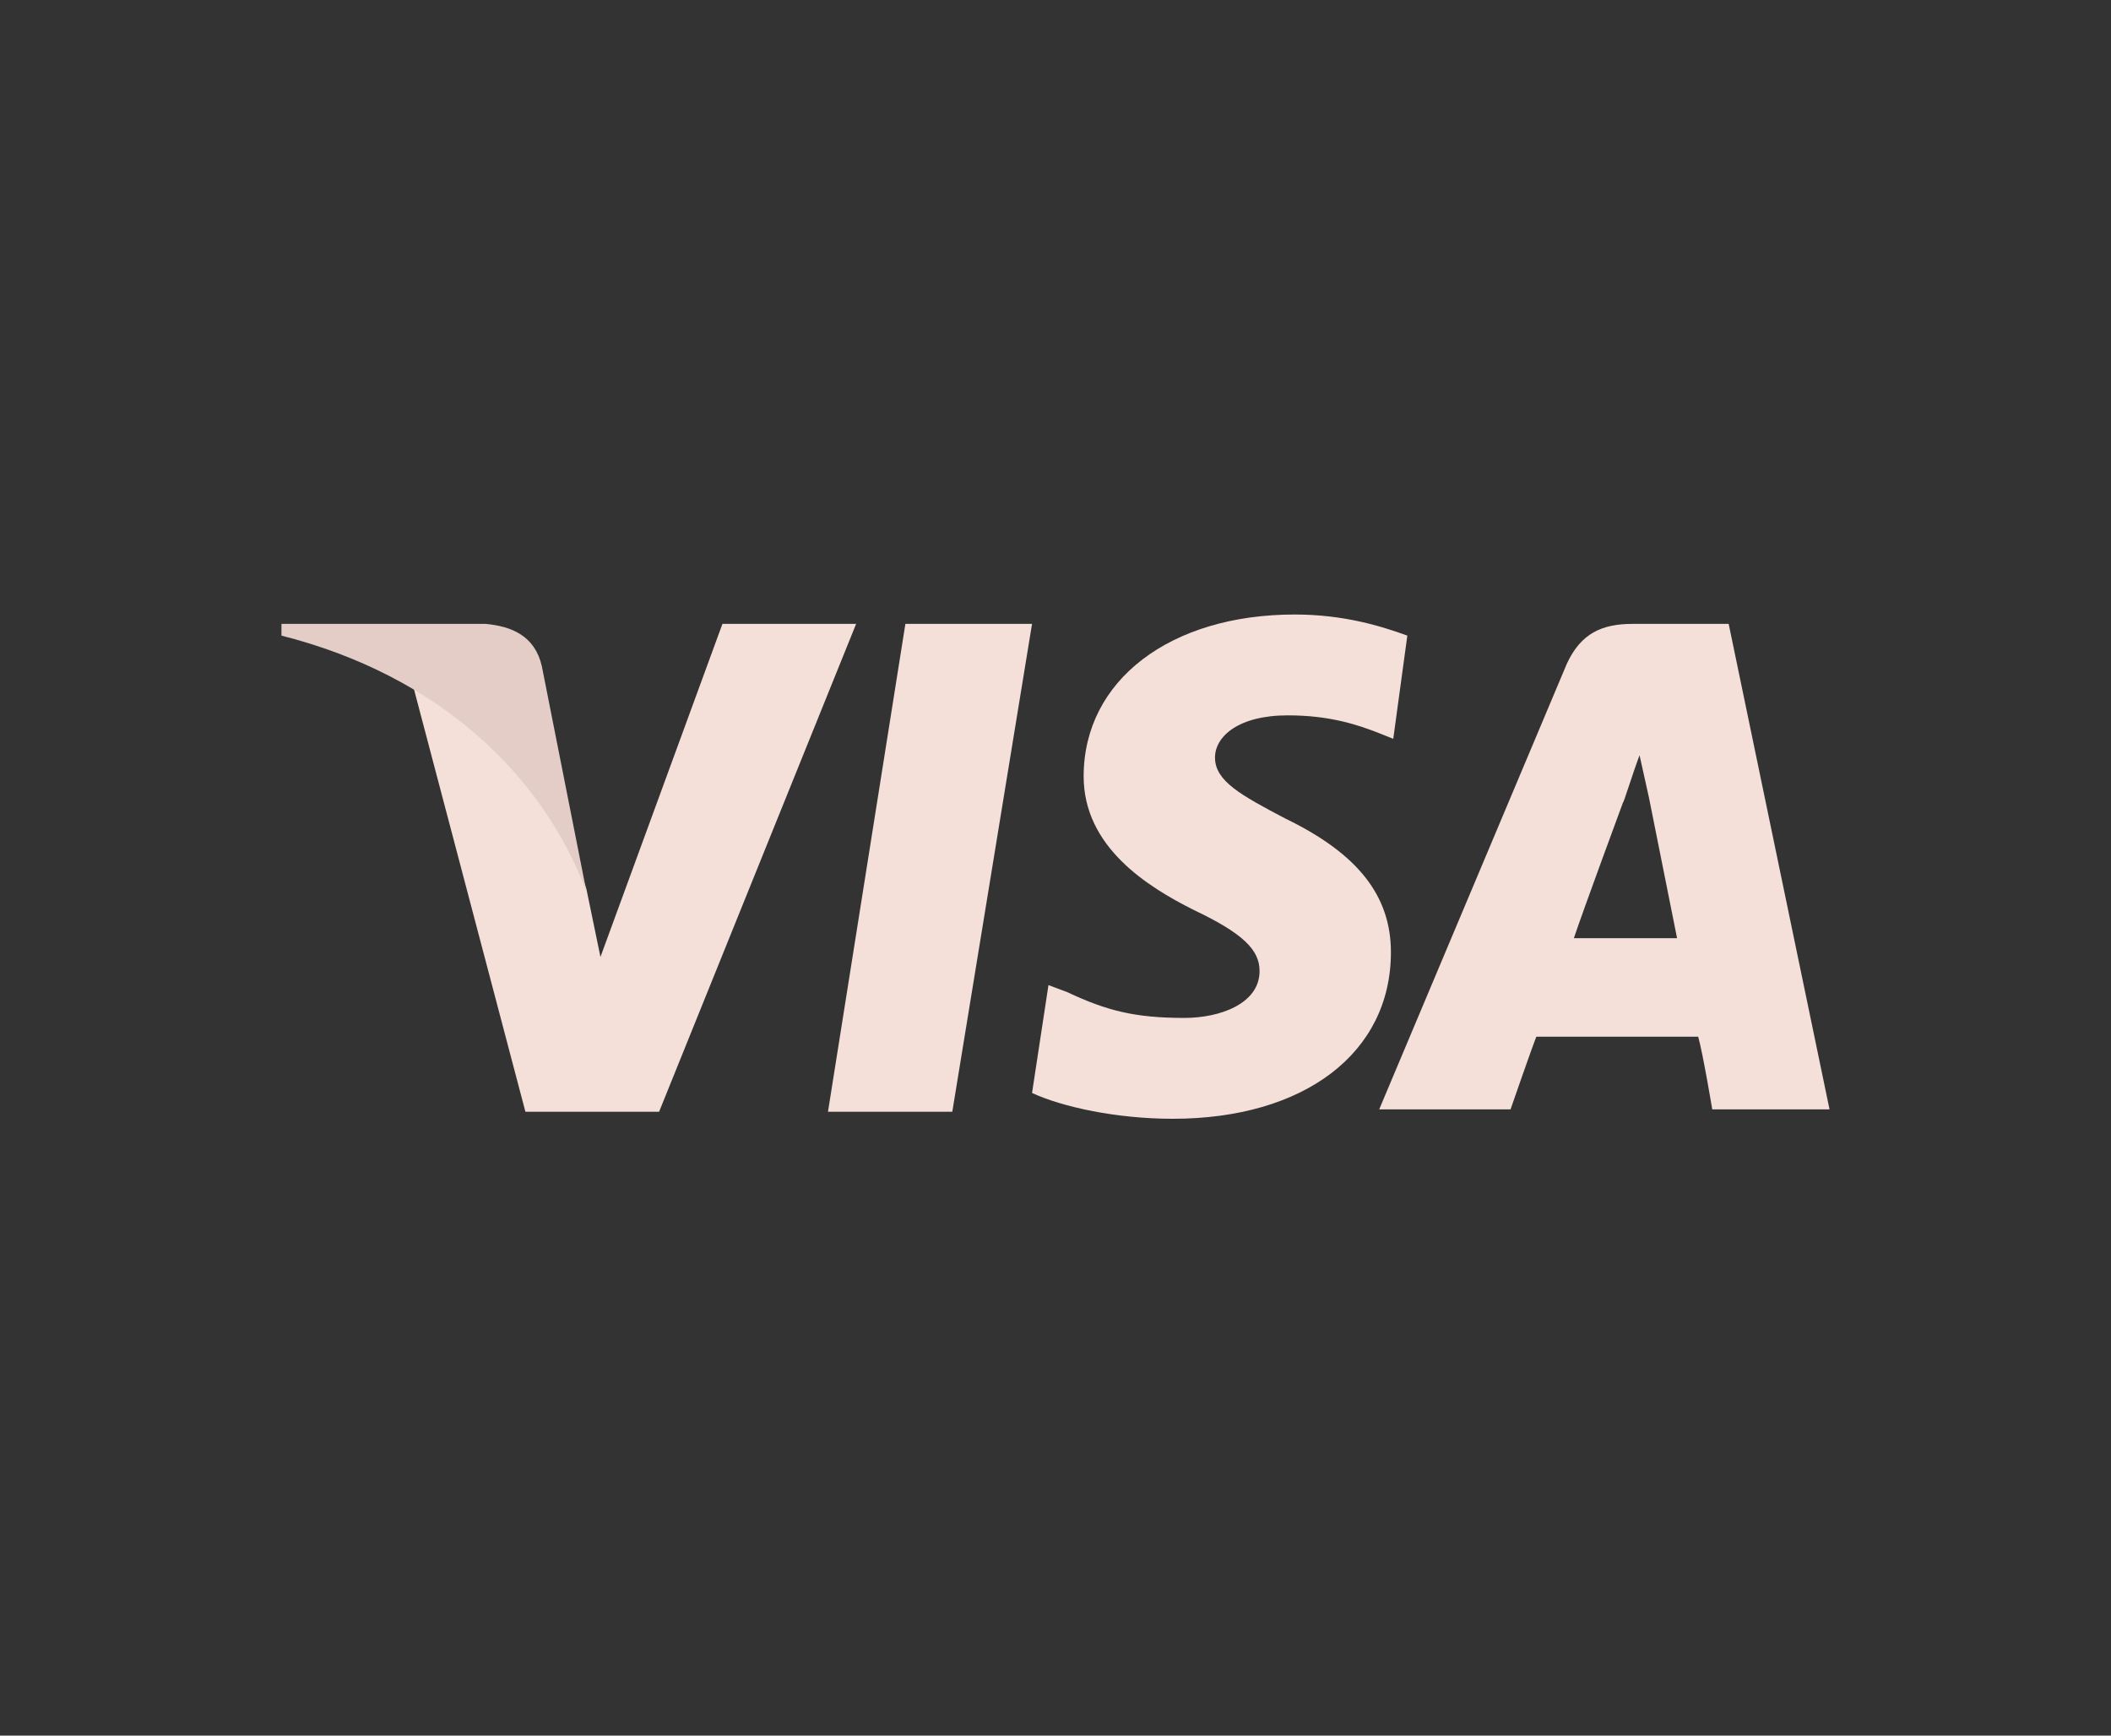 <?xml version="1.0" encoding="utf-8"?>
<!-- Generator: Adobe Illustrator 24.1.3, SVG Export Plug-In . SVG Version: 6.00 Build 0)  -->
<svg version="1.1" id="Layer_1" xmlns="http://www.w3.org/2000/svg" xmlns:xlink="http://www.w3.org/1999/xlink" x="0px" y="0px"
	 viewBox="0 0 90 74" style="enable-background:new 0 0 90 74;" xml:space="preserve">
<rect x="0" y="0" width="90" height="74" fill="#333333" stroke="none"/>
<style type="text/css">
	.st0{fill:none;}
	.st1{fill:#F4DFD9;}
	.st2{fill:#E5CDC7;}
	.st3{fill:#EFEFEF;}
</style>
<g>
	<rect x="7.3" y="-84.5" class="st0" width="90" height="74"/>
	<g>
		<path class="st1" d="M38.2-20v-3.7c0-1.4-0.9-2.3-2.3-2.3c-0.8,0-1.5,0.2-2.1,1c-0.4-0.7-1-1-1.9-1c-0.6,0-1.2,0.2-1.7,0.9v-0.7
			h-1.3v5.9h1.3v-3.3c0-1,0.6-1.6,1.4-1.6c0.8,0,1.3,0.5,1.3,1.5v3.3h1.3v-3.3c0-1,0.6-1.6,1.4-1.6c0.9,0,1.3,0.5,1.3,1.5v3.3
			L38.2-20L38.2-20z M45.4-22.9v-2.9h-1.3v0.7c-0.4-0.5-1-0.9-1.8-0.9c-1.6,0-2.9,1.3-2.9,3.1c0,1.8,1.3,3.1,2.9,3.1
			c0.8,0,1.5-0.3,1.8-0.9v0.7h1.3V-22.9z M40.6-22.9c0-1,0.7-1.9,1.8-1.9c1,0,1.8,0.8,1.8,1.9c0,1.1-0.7,1.9-1.8,1.9
			C41.3-21,40.6-21.9,40.6-22.9z M72.6-26c0.4,0,0.9,0.1,1.3,0.2s0.7,0.4,1,0.7c0.3,0.3,0.5,0.6,0.7,1s0.2,0.8,0.2,1.2
			c0,0.4-0.1,0.8-0.2,1.2c-0.2,0.4-0.4,0.7-0.7,1c-0.3,0.3-0.6,0.5-1,0.6c-0.4,0.2-0.8,0.2-1.3,0.2s-0.9-0.1-1.3-0.2
			c-0.4-0.2-0.7-0.4-1-0.7s-0.5-0.6-0.7-1c-0.2-0.4-0.2-0.8-0.2-1.2c0-0.4,0.1-0.8,0.2-1.2c0.2-0.4,0.4-0.7,0.7-1s0.6-0.5,1-0.7
			S72.2-26,72.6-26z M72.6-24.8c-0.3,0-0.5,0-0.7,0.1c-0.2,0.1-0.4,0.2-0.6,0.4c-0.2,0.2-0.3,0.4-0.4,0.6c-0.1,0.2-0.1,0.5-0.1,0.8
			s0.1,0.5,0.1,0.8c0.1,0.2,0.2,0.4,0.4,0.6c0.2,0.2,0.4,0.3,0.6,0.4c0.2,0.1,0.5,0.1,0.7,0.1s0.5,0,0.7-0.1
			c0.2-0.1,0.4-0.2,0.6-0.4c0.2-0.2,0.3-0.4,0.4-0.6c0.1-0.2,0.1-0.5,0.1-0.8s-0.1-0.5-0.1-0.8s-0.2-0.4-0.4-0.6
			c-0.2-0.2-0.4-0.3-0.6-0.4C73.1-24.7,72.9-24.8,72.6-24.8z M52.3-22.9c0-1.8-1.1-3.1-2.8-3.1c-1.7,0-2.9,1.3-2.9,3.1
			c0,1.9,1.3,3.1,3,3.1c0.9,0,1.7-0.2,2.4-0.8l-0.6-0.9c-0.5,0.4-1.1,0.6-1.7,0.6c-0.8,0-1.6-0.4-1.8-1.4h4.3
			C52.3-22.6,52.3-22.7,52.3-22.9z M47.9-23.4c0.1-0.8,0.7-1.4,1.6-1.4c0.8,0,1.3,0.5,1.5,1.4H47.9z M57.7-24.3
			c-0.4-0.2-1.1-0.5-1.8-0.5c-0.7,0-1.1,0.3-1.1,0.7c0,0.4,0.4,0.5,1,0.6l0.6,0.1c1.3,0.2,2,0.7,2,1.8c0,1.1-1,1.9-2.7,1.9
			c-1,0-1.8-0.3-2.5-0.8l0.6-1c0.4,0.3,1.1,0.6,2,0.6c0.9,0,1.3-0.3,1.3-0.7c0-0.3-0.3-0.5-1-0.6l-0.6-0.1c-1.3-0.2-2-0.8-2-1.7
			c0-1.2,1-1.9,2.4-1.9c0.9,0,1.8,0.2,2.4,0.6L57.7-24.3z M63.8-24.7h-2.1v2.7c0,0.6,0.2,1,0.8,1c0.3,0,0.8-0.1,1.1-0.3l0.4,1.1
			c-0.4,0.3-1,0.4-1.6,0.4c-1.5,0-2-0.8-2-2.2v-2.7h-1.2v-1.2h1.2v-1.8h1.3v1.8h2.1L63.8-24.7L63.8-24.7z M68.2-26
			c0.3,0,0.6,0,0.9,0.2l-0.4,1.2c-0.3-0.1-0.5-0.2-0.8-0.2c-0.8,0-1.3,0.5-1.3,1.5v3.3h-1.3v-5.8h1.3v0.7C67-25.6,67.5-26,68.2-26
			L68.2-26z M77-20.8c0.1,0,0.2,0,0.2,0s0.1,0.1,0.2,0.1c0.1,0,0.1,0.1,0.1,0.2c0,0.1,0.1,0.2,0.1,0.2s0,0.2-0.1,0.2
			c0,0.1-0.1,0.1-0.1,0.2c-0.1,0.1-0.1,0.1-0.2,0.1c-0.1,0-0.2,0.1-0.2,0.1s-0.2,0-0.2-0.1c-0.1,0-0.1-0.1-0.2-0.1
			c-0.1-0.1-0.1-0.1-0.1-0.2s-0.1-0.2-0.1-0.2s0-0.2,0.1-0.2c0-0.1,0.1-0.1,0.1-0.2c0.1,0,0.1-0.1,0.2-0.1
			C76.9-20.8,76.9-20.8,77-20.8z M77-19.8c0.1,0,0.1,0,0.2,0c0.1,0,0.1-0.1,0.1-0.1s0.1-0.1,0.1-0.1c0-0.1,0-0.1,0-0.2s0-0.1,0-0.2
			s-0.1-0.1-0.1-0.1s-0.1-0.1-0.1-0.1c-0.1,0-0.1,0-0.2,0c-0.1,0-0.1,0-0.2,0c-0.1,0-0.1,0.1-0.1,0.1c0,0-0.1,0.1-0.1,0.1
			c0,0.1,0,0.1,0,0.2s0,0.1,0,0.2s0.1,0.1,0.1,0.1s0.1,0.1,0.1,0.1C76.9-19.8,77-19.8,77-19.8z M77.1-20.5c0.1,0,0.1,0,0.2,0.1
			c0,0,0.1,0.1,0.1,0.1c0,0,0,0.1,0,0.1s-0.1,0.1-0.1,0.1l0.2,0.2h-0.1L77-20.2h-0.1v0.2h-0.1v-0.5H77.1z M76.9-20.4v0.1h0.1
			c0,0,0.1,0,0.1,0c0,0,0,0,0-0.1c0,0,0,0,0-0.1s0,0-0.1,0H76.9z"/>
		<g id="XMLID_12_">
			<rect x="42.7" y="-70.5" class="st2" width="19.3" height="34.7"/>
			<path id="XMLID_16_" class="st1" d="M43.9-53.2c0-7,3.3-13.3,8.4-17.4c-3.8-3-8.5-4.7-13.7-4.7c-12.2,0-22.1,9.9-22.1,22.1
				c0,12.2,9.9,22.1,22.1,22.1c5.2,0,9.9-1.8,13.7-4.7C47.2-39.8,43.9-46.1,43.9-53.2z"/>
			<path class="st1" d="M85.9-39.5v-0.7h0.3v-0.1h-0.7v0.1h0.3v0.7H85.9z M87.4-39.5v-0.9h-0.2l-0.3,0.6l-0.3-0.6h-0.2v0.9h0.2v-0.6
				l0.2,0.6H87l0.2-0.6v0.7C87.2-39.5,87.4-39.5,87.4-39.5z"/>
			<path class="st3" d="M88-53.2C88-41,78.2-31.1,66-31.1c-5.1,0-9.9-1.8-13.6-4.7c5.1-4,8.4-10.3,8.4-17.4s-3.3-13.3-8.4-17.4
				c3.8-3,8.5-4.7,13.6-4.7C78.2-75.2,88-65.4,88-53.2z"/>
		</g>
	</g>
</g>
<g>
	<rect x="115.7" y="-84.8" class="st0" width="90.2" height="74"/>
	<g>
		<g>
			<path id="XMLID_1775_" class="st1" d="M138.1-20.1v-3.7c0-1.4-0.9-2.3-2.3-2.3c-0.8,0-1.5,0.2-2.1,1c-0.4-0.7-1-1-1.9-1
				c-0.6,0-1.2,0.2-1.7,0.9V-26h-1.3v5.9h1.3v-3.3c0-1,0.6-1.6,1.4-1.6c0.8,0,1.3,0.5,1.3,1.5v3.3h1.3v-3.3c0-1,0.6-1.6,1.4-1.6
				c0.9,0,1.3,0.5,1.3,1.5v3.3L138.1-20.1L138.1-20.1z M157.2-26h-2.1v-1.8h-1.3v1.8h-1.2v1.2h1.2v2.7c0,1.4,0.5,2.2,2,2.2
				c0.6,0,1.2-0.2,1.6-0.4l-0.4-1.1c-0.4,0.2-0.8,0.3-1.1,0.3c-0.6,0-0.9-0.4-0.9-1v-2.7h2.1V-26z M168.1-26.1
				c-0.7,0-1.2,0.3-1.6,0.9V-26h-1.3v5.9h1.3v-3.3c0-1,0.4-1.5,1.3-1.5c0.3,0,0.5,0,0.8,0.2L169-26
				C168.7-26.1,168.3-26.1,168.1-26.1L168.1-26.1z M151.6-25.5c-0.6-0.4-1.5-0.6-2.4-0.6c-1.5,0-2.4,0.7-2.4,1.9c0,1,0.7,1.5,2,1.7
				l0.6,0.1c0.7,0.1,1,0.3,1,0.6c0,0.5-0.5,0.7-1.3,0.7c-0.9,0-1.5-0.3-1.9-0.6l-0.6,1c0.7,0.5,1.6,0.8,2.5,0.8
				c1.7,0,2.7-0.8,2.7-1.9c0-1-0.8-1.6-2.1-1.8l-0.6-0.1c-0.6-0.1-1-0.2-1-0.6c0-0.4,0.4-0.7,1.1-0.7c0.8,0,1.5,0.3,1.8,0.5
				L151.6-25.5z M185.8-26.1c-0.7,0-1.2,0.3-1.6,0.9V-26H183v5.9h1.3v-3.3c0-1,0.4-1.5,1.3-1.5c0.3,0,0.5,0,0.8,0.2l0.4-1.2
				C186.5-26.1,186.1-26.1,185.8-26.1L185.8-26.1z M169.4-23c0,1.8,1.2,3.1,3.1,3.1c0.9,0,1.5-0.2,2.1-0.7l-0.6-1
				c-0.5,0.3-1,0.5-1.5,0.5c-1,0-1.8-0.8-1.8-1.9s0.8-1.9,1.8-1.9c0.6,0,1.1,0.2,1.5,0.5l0.6-1c-0.6-0.5-1.2-0.7-2.1-0.7
				C170.6-26.1,169.4-24.8,169.4-23L169.4-23z M181.3-23V-26h-1.3v0.7c-0.4-0.5-1-0.9-1.9-0.9c-1.6,0-2.9,1.3-2.9,3.1
				c0,1.8,1.3,3.1,2.9,3.1c0.8,0,1.4-0.3,1.9-0.9v0.7h1.3V-23z M176.6-23c0-1,0.7-1.9,1.8-1.9c1.1,0,1.8,0.8,1.8,1.9
				s-0.7,1.9-1.8,1.9C177.3-21.2,176.6-22,176.6-23L176.6-23z M161.2-26.1c-1.7,0-2.9,1.3-2.9,3.1c0,1.9,1.3,3.1,3,3.1
				c0.9,0,1.7-0.2,2.4-0.8l-0.6-1c-0.5,0.4-1.1,0.6-1.7,0.6c-0.8,0-1.6-0.4-1.8-1.4h4.4c0-0.2,0-0.3,0-0.5
				C163.9-24.9,162.8-26.1,161.2-26.1L161.2-26.1z M161.1-25c0.8,0,1.4,0.5,1.5,1.4h-3.1C159.7-24.4,160.2-25,161.1-25L161.1-25z
				 M193.2-23v-5.3h-1.3v3.1c-0.4-0.5-1-0.9-1.9-0.9c-1.6,0-2.9,1.3-2.9,3.1c0,1.8,1.3,3.1,2.9,3.1c0.8,0,1.4-0.3,1.9-0.9v0.7h1.3
				V-23z M188.4-23c0-1,0.7-1.9,1.8-1.9c1.1,0,1.8,0.8,1.8,1.9s-0.7,1.9-1.8,1.9C189.1-21.2,188.4-22,188.4-23L188.4-23z M145.3-23
				V-26H144v0.7c-0.4-0.5-1-0.9-1.9-0.9c-1.6,0-2.9,1.3-2.9,3.1c0,1.8,1.3,3.1,2.9,3.1c0.8,0,1.4-0.3,1.9-0.9v0.7h1.3V-23z
				 M140.5-23c0-1,0.7-1.9,1.8-1.9c1.1,0,1.8,0.8,1.8,1.9s-0.7,1.9-1.8,1.9C141.2-21.2,140.5-22,140.5-23z"/>
		</g>
		<g id="XMLID_328_">
			<rect x="151.2" y="-70.7" class="st2" width="19.4" height="34.8"/>
			<path id="XMLID_330_" class="st1" d="M152.4-53.3c0-7.1,3.3-13.3,8.4-17.4c-3.8-3-8.5-4.7-13.7-4.7c-12.2,0-22.1,9.9-22.1,22.1
				c0,12.2,9.9,22.1,22.1,22.1c5.2,0,9.9-1.8,13.7-4.7C155.7-40,152.4-46.3,152.4-53.3z"/>
			<path class="st3" d="M196.6-53.3c0,12.2-9.9,22.1-22.1,22.1c-5.2,0-9.9-1.8-13.7-4.7c5.1-4,8.4-10.3,8.4-17.4s-3.3-13.3-8.4-17.4
				c3.8-3,8.5-4.7,13.7-4.7C186.7-75.5,196.6-65.6,196.6-53.3z"/>
		</g>
	</g>
</g>
<g>
	<g>
		<polygon class="st1" points="212.7,-23.5 216.1,-44.3 221.4,-44.3 218.1,-23.5 		"/>
		<path class="st1" d="M237.5-43.8c-1.1-0.4-2.7-0.9-4.8-0.9c-5.3,0-9,2.8-9,6.9c0,3,2.7,4.7,4.7,5.7c2.1,1,2.8,1.7,2.8,2.6
			c0,1.4-1.7,2-3.2,2c-2.1,0-3.3-0.3-5-1.1l-0.7-0.3l-0.8,4.7c1.3,0.6,3.6,1.1,6,1.1c5.6,0,9.3-2.8,9.3-7.1c0-2.4-1.4-4.2-4.5-5.7
			c-1.9-1-3-1.6-3-2.6c0-0.9,1-1.8,3.1-1.8c1.8,0,3,0.4,4,0.8l0.5,0.2L237.5-43.8"/>
		<path class="st1" d="M251.2-44.3h-4.1c-1.3,0-2.2,0.4-2.8,1.7l-8,19h5.6c0,0,0.9-2.6,1.1-3.1c0.6,0,6.1,0,6.9,0
			c0.2,0.7,0.6,3.1,0.6,3.1h5L251.2-44.3 M244.6-30.9c0.4-1.2,2.1-5.8,2.1-5.8c0,0.1,0.4-1.2,0.7-2l0.4,1.8c0,0,1,5,1.2,6H244.6z"/>
		<path class="st1" d="M208.2-44.3L203-30.1l-0.6-2.9c-1-3.3-4-6.9-7.4-8.7l4.8,18.2l5.7,0l8.4-20.7H208.2"/>
		<path class="st2" d="M198.1-44.3h-8.6l-0.1,0.4c6.7,1.7,11.1,5.9,13,10.9l-1.9-9.5C200.2-43.9,199.3-44.3,198.1-44.3"/>
	</g>
</g>
<rect x="-35.9" y="-79.2" class="st1" width="26.2" height="26.2"/>
<g>
	<g>
		<polygon class="st1" points="35.3,47.4 38.6,26.6 44,26.6 40.6,47.4 		"/>
		<path class="st1" d="M60,27.1c-1.1-0.4-2.7-0.9-4.8-0.9c-5.3,0-9,2.8-9,6.9c0,3,2.7,4.7,4.7,5.7c2.1,1,2.8,1.7,2.8,2.6
			c0,1.4-1.7,2-3.2,2c-2.1,0-3.3-0.3-5-1.1L44.7,42L44,46.6c1.3,0.6,3.6,1.1,6,1.1c5.6,0,9.3-2.8,9.3-7.1c0-2.4-1.4-4.2-4.5-5.7
			c-1.9-1-3-1.6-3-2.6c0-0.9,1-1.8,3.1-1.8c1.8,0,3,0.4,4,0.8l0.5,0.2L60,27.1"/>
		<path class="st1" d="M73.7,26.6h-4.1c-1.3,0-2.2,0.4-2.8,1.7l-8,19h5.6c0,0,0.9-2.6,1.1-3.1c0.6,0,6.1,0,6.9,0
			c0.2,0.7,0.6,3.1,0.6,3.1h5L73.7,26.6 M67.1,40c0.4-1.2,2.1-5.8,2.1-5.8c0,0.1,0.4-1.2,0.7-2l0.4,1.8c0,0,1,5,1.2,6H67.1z"/>
		<path class="st1" d="M30.8,26.6l-5.2,14.2L25,37.9c-1-3.3-4-6.9-7.4-8.7l4.8,18.2l5.7,0l8.4-20.8H30.8"/>
		<path class="st2" d="M20.7,26.6H12L12,27.1c6.7,1.7,11.1,5.9,13,10.9l-1.9-9.6C22.8,27.1,21.8,26.7,20.7,26.6"/>
	</g>
</g>
</svg>
